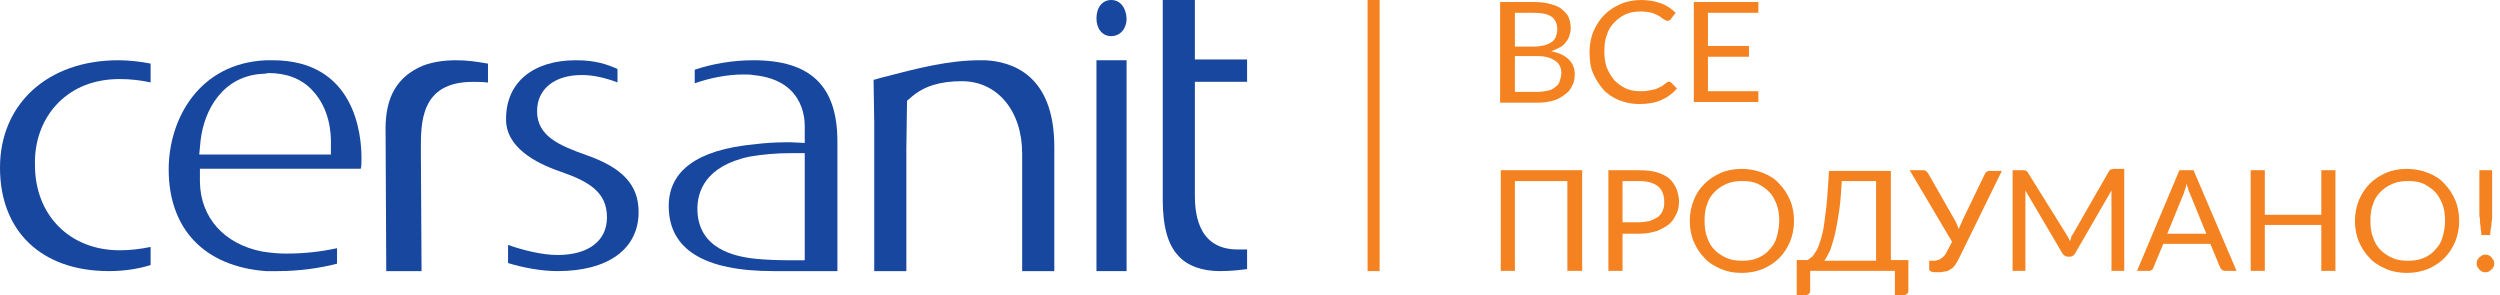 <svg width="271" height="32" viewBox="0 0 271 32" fill="none" xmlns="http://www.w3.org/2000/svg">
<path d="M110.803 29.388V16.64C110.803 12.025 108.118 8.802 104.272 8.802C101.95 8.802 100.209 9.314 98.83 10.487L98.322 10.926L98.249 16.128V29.388H94.766V13.197L94.694 8.655C95.057 8.582 95.419 8.435 95.782 8.362C99.41 7.41 102.821 6.531 106.231 6.531C106.449 6.531 106.594 6.531 106.812 6.531C109.569 6.677 114.286 7.996 114.286 15.908V29.388H110.803Z" fill="#17479E"/>
<path d="M132.209 29.388C130.322 29.388 128.653 28.802 127.71 27.702C126.621 26.53 126.041 24.624 126.041 21.619V0H129.524V6.449H135.184V8.868H129.524V20.96C129.524 22.499 129.524 27.043 134.168 27.043C134.531 27.043 134.893 27.043 135.184 27.043V29.168C134.603 29.241 133.587 29.388 132.209 29.388Z" fill="#17479E"/>
<path d="M85.861 16.599C84.054 16.599 82.681 16.746 81.307 16.967C76.32 17.996 75.598 20.936 75.598 22.626C75.598 27.109 79.934 27.771 81.38 27.991C83.114 28.212 84.921 28.212 85.861 28.212H87.234V16.599H85.861ZM83.837 29.388C76.32 29.388 72.49 27.036 72.49 22.332C72.49 18.51 75.598 16.232 81.741 15.644C82.897 15.497 84.126 15.424 85.138 15.424C85.355 15.424 85.572 15.424 85.788 15.424L87.234 15.497V13.66C87.234 12.484 86.873 8.662 81.741 8.147C81.38 8.074 80.946 8.074 80.585 8.074C78.85 8.074 76.971 8.441 75.308 9.029V7.559C77.26 6.898 79.501 6.531 81.669 6.531C87.884 6.531 90.775 9.323 90.775 15.35V29.388H83.837Z" fill="#17479E"/>
<path d="M41.871 29.388L41.796 13.93C41.796 10.487 43.071 8.289 45.847 7.117C46.822 6.75 48.022 6.531 49.447 6.531C50.572 6.531 51.698 6.677 52.898 6.897V8.948C52.298 8.875 51.698 8.875 51.248 8.875C45.547 8.875 45.622 13.344 45.622 16.274L45.697 29.388H41.871Z" fill="#17479E"/>
<path d="M11.808 29.388C4.519 29.388 0 25.093 0 18.177C0 11.262 5.175 6.531 12.828 6.531C13.994 6.531 15.233 6.676 16.326 6.894V8.933C15.306 8.714 14.213 8.569 12.974 8.569C10.277 8.569 8.017 9.442 6.341 11.117C4.665 12.791 3.717 15.193 3.79 17.886C3.79 23.346 7.58 27.131 12.974 27.131C14.14 27.131 15.306 26.985 16.326 26.767V28.733C15.16 29.096 13.63 29.388 11.808 29.388Z" fill="#17479E"/>
<path d="M60.433 29.388C58.718 29.388 56.717 29.024 55.073 28.514V26.549C56.717 27.131 58.789 27.641 60.433 27.641C63.792 27.641 65.794 26.112 65.794 23.564C65.794 20.871 63.935 19.706 60.791 18.614C58.003 17.668 54.787 15.921 54.858 12.864C54.858 8.933 57.789 6.531 62.434 6.531C64.507 6.531 65.794 6.967 66.937 7.477V8.933C65.579 8.423 64.293 8.132 63.078 8.132C60.076 8.132 58.218 9.661 58.218 12.063C58.218 14.756 60.648 15.775 63.507 16.794C67.509 18.177 69.225 20.07 69.225 22.982C69.225 26.985 65.937 29.388 60.433 29.388Z" fill="#17479E"/>
<path d="M28.661 7.991C24.099 8.137 22.112 12.008 21.744 15.221L21.597 16.754H35.872V15.367C35.872 14.563 35.799 11.788 33.812 9.744C32.635 8.502 31.016 7.918 29.102 7.918L28.661 7.991ZM28.808 29.388C22.186 28.877 18.286 24.86 18.286 18.361C18.286 12.884 21.597 6.823 28.882 6.531H29.544C38.521 6.531 39.184 14.636 39.184 17.119C39.184 17.557 39.184 17.996 39.11 18.288H21.671V19.748C21.744 23.619 24.32 26.467 28.44 27.27C29.397 27.416 30.206 27.489 31.016 27.489C33.076 27.489 34.842 27.27 36.535 26.905V28.584C34.548 29.096 32.34 29.388 30.133 29.388H28.808Z" fill="#17479E"/>
<path d="M122.122 6.531H118.857V29.388H122.122V6.531Z" fill="#17479E"/>
<path d="M120.458 0C119.497 0 118.857 0.8 118.857 1.999C118.857 3.119 119.497 3.918 120.458 3.918C121.418 3.918 122.122 3.119 122.122 1.999C122.058 0.8 121.418 0 120.458 0Z" fill="#17479E"/>
<path d="M162.612 11.13V0.22H166.258C166.987 0.22 167.57 0.293 168.08 0.439C168.591 0.586 169.028 0.732 169.32 1.025C169.611 1.245 169.903 1.538 170.049 1.904C170.195 2.27 170.267 2.636 170.267 3.076C170.267 3.368 170.195 3.588 170.122 3.881C170.049 4.101 169.903 4.394 169.757 4.54C169.611 4.76 169.393 4.979 169.101 5.126C168.809 5.272 168.518 5.419 168.153 5.565C168.955 5.712 169.611 6.005 170.049 6.444C170.486 6.883 170.705 7.396 170.705 8.055C170.705 8.494 170.632 8.934 170.413 9.3C170.267 9.666 169.976 10.032 169.611 10.252C169.247 10.545 168.882 10.764 168.372 10.911C167.862 11.057 167.278 11.13 166.695 11.13H162.612ZM164.216 6.151V9.959H166.695C167.132 9.959 167.497 9.886 167.862 9.812C168.153 9.739 168.445 9.593 168.664 9.373C168.882 9.227 169.028 9.007 169.101 8.714C169.174 8.494 169.247 8.201 169.247 7.908C169.247 7.323 169.028 6.883 168.591 6.59C168.153 6.297 167.57 6.078 166.695 6.078H164.216V6.151ZM164.216 5.053H166.258C166.695 5.053 167.06 4.979 167.424 4.906C167.716 4.833 168.007 4.686 168.226 4.54C168.445 4.394 168.591 4.174 168.664 3.954C168.736 3.735 168.809 3.442 168.809 3.222C168.809 2.563 168.591 2.124 168.226 1.831C167.789 1.538 167.205 1.391 166.331 1.391H164.216V5.053ZM180.912 8.86C180.985 8.86 181.058 8.86 181.13 8.934L181.787 9.593C181.349 10.105 180.766 10.545 180.11 10.838C179.454 11.13 178.652 11.277 177.704 11.277C176.902 11.277 176.173 11.13 175.444 10.838C174.788 10.545 174.204 10.178 173.767 9.666C173.329 9.153 172.965 8.568 172.673 7.908C172.382 7.249 172.309 6.444 172.309 5.638C172.309 4.833 172.455 4.027 172.746 3.368C173.038 2.709 173.402 2.124 173.913 1.611C174.423 1.098 175.006 0.732 175.662 0.439C176.319 0.146 177.121 0 177.923 0C178.725 0 179.454 0.146 180.037 0.366C180.693 0.586 181.203 0.952 181.641 1.391L181.13 2.05C181.13 2.124 181.058 2.124 180.985 2.197C180.912 2.197 180.839 2.27 180.766 2.27C180.693 2.27 180.547 2.197 180.401 2.124C180.256 2.05 180.11 1.904 179.891 1.757C179.672 1.611 179.381 1.538 179.089 1.391C178.725 1.318 178.36 1.245 177.85 1.245C177.266 1.245 176.756 1.318 176.246 1.538C175.735 1.757 175.371 2.05 175.006 2.416C174.642 2.783 174.35 3.222 174.204 3.735C173.986 4.247 173.913 4.833 173.913 5.565C173.913 6.224 173.986 6.883 174.204 7.396C174.423 7.908 174.715 8.348 175.006 8.714C175.371 9.08 175.808 9.373 176.246 9.593C176.756 9.812 177.266 9.886 177.777 9.886C178.141 9.886 178.433 9.886 178.725 9.812C179.016 9.739 179.235 9.739 179.454 9.666C179.672 9.593 179.891 9.446 180.11 9.373C180.328 9.227 180.474 9.08 180.693 8.934C180.766 8.86 180.839 8.86 180.912 8.86ZM190.608 0.22V1.391H185.14V4.979H189.588V6.151H185.14V9.886H190.608V11.057H183.609V0.22H190.608ZM171.434 29.364H169.903V19.625H164.216V29.364H162.685V18.453H171.507V29.364H171.434ZM175.881 25.263V29.364H174.35V18.453H177.704C178.433 18.453 179.089 18.526 179.599 18.673C180.11 18.819 180.547 19.039 180.912 19.332C181.276 19.625 181.495 19.991 181.714 20.43C181.859 20.87 182.005 21.309 182.005 21.822C182.005 22.334 181.932 22.773 181.714 23.213C181.495 23.652 181.276 24.018 180.912 24.311C180.547 24.604 180.11 24.824 179.599 25.044C179.089 25.19 178.433 25.336 177.777 25.336H175.881V25.263ZM175.881 24.091H177.704C178.141 24.091 178.506 24.018 178.87 23.945C179.235 23.799 179.527 23.652 179.745 23.506C179.964 23.286 180.183 23.066 180.256 22.773C180.401 22.481 180.401 22.188 180.401 21.822C180.401 21.163 180.183 20.577 179.745 20.21C179.308 19.844 178.579 19.625 177.704 19.625H175.881V24.091ZM194.472 23.945C194.472 24.751 194.326 25.483 194.035 26.215C193.743 26.874 193.379 27.46 192.868 27.973C192.358 28.485 191.775 28.851 191.119 29.144C190.389 29.437 189.66 29.584 188.786 29.584C187.911 29.584 187.182 29.437 186.525 29.144C185.869 28.851 185.213 28.485 184.776 27.973C184.265 27.46 183.901 26.874 183.609 26.215C183.318 25.556 183.172 24.751 183.172 23.945C183.172 23.14 183.318 22.407 183.609 21.675C183.901 20.943 184.265 20.43 184.776 19.918C185.286 19.405 185.869 19.039 186.525 18.746C187.182 18.453 187.984 18.307 188.786 18.307C189.588 18.307 190.389 18.453 191.119 18.746C191.848 19.039 192.431 19.405 192.868 19.918C193.379 20.43 193.743 21.016 194.035 21.675C194.326 22.334 194.472 23.14 194.472 23.945ZM192.868 23.945C192.868 23.286 192.795 22.7 192.577 22.114C192.358 21.602 192.139 21.163 191.775 20.796C191.41 20.43 190.973 20.137 190.535 19.918C190.025 19.698 189.515 19.625 188.858 19.625C188.275 19.625 187.692 19.698 187.182 19.918C186.671 20.137 186.234 20.43 185.869 20.796C185.505 21.163 185.213 21.602 185.067 22.114C184.849 22.627 184.776 23.213 184.776 23.945C184.776 24.604 184.849 25.19 185.067 25.776C185.286 26.362 185.505 26.728 185.869 27.094C186.234 27.46 186.671 27.753 187.182 27.973C187.692 28.192 188.202 28.265 188.858 28.265C189.442 28.265 190.025 28.192 190.535 27.973C191.046 27.753 191.483 27.46 191.775 27.094C192.139 26.728 192.431 26.288 192.577 25.776C192.722 25.263 192.868 24.604 192.868 23.945ZM204.971 18.453V28.192H206.866V31.561C206.866 31.707 206.793 31.78 206.72 31.854C206.648 31.927 206.502 32 206.356 32H205.408V29.364H196.222V31.561C196.222 31.707 196.149 31.78 196.076 31.854C196.003 31.927 195.857 32 195.712 32H194.764V28.192H195.93C196.076 28.119 196.222 27.973 196.441 27.826C196.587 27.68 196.732 27.387 196.951 27.094C197.097 26.801 197.243 26.362 197.388 25.922C197.534 25.41 197.68 24.824 197.753 24.165C197.826 23.506 197.972 22.627 198.045 21.748C198.118 20.796 198.19 19.771 198.263 18.526H204.971V18.453ZM199.649 19.625C199.576 20.87 199.503 21.968 199.357 22.92C199.211 23.872 199.065 24.677 198.92 25.336C198.774 25.995 198.555 26.581 198.409 27.094C198.19 27.533 197.972 27.973 197.753 28.265H203.367V19.625H199.649ZM209.637 28.265C209.783 28.265 209.928 28.265 210.001 28.192C210.147 28.192 210.293 28.119 210.366 28.046C210.512 27.973 210.584 27.899 210.73 27.753C210.876 27.606 210.949 27.46 211.022 27.314L211.605 26.215L207.012 18.453H208.47C208.616 18.453 208.689 18.453 208.762 18.526C208.835 18.599 208.908 18.673 208.981 18.746L211.824 23.725C212.043 24.091 212.188 24.458 212.334 24.824C212.407 24.604 212.48 24.458 212.553 24.311C212.626 24.165 212.699 23.945 212.772 23.799L215.178 18.819C215.25 18.746 215.25 18.673 215.396 18.599C215.469 18.526 215.615 18.526 215.761 18.526H217L212.334 28.046C212.188 28.339 212.043 28.558 211.897 28.778C211.751 28.998 211.532 29.144 211.386 29.217C211.168 29.364 211.022 29.437 210.73 29.437C210.512 29.51 210.293 29.51 210.001 29.51C209.71 29.51 209.491 29.51 209.345 29.437C209.199 29.364 209.126 29.291 209.126 29.217V28.265H209.637ZM223.999 25.41C224.072 25.556 224.145 25.629 224.218 25.776C224.291 25.922 224.364 26.069 224.364 26.142C224.437 25.995 224.51 25.849 224.51 25.703C224.582 25.556 224.655 25.41 224.728 25.336L228.592 18.599C228.665 18.453 228.738 18.38 228.811 18.38C228.884 18.38 229.03 18.307 229.103 18.307H230.269V29.364H228.884V21.382C228.884 21.309 228.884 21.163 228.884 21.016C228.884 20.87 228.884 20.796 228.884 20.65L224.947 27.46C224.801 27.68 224.655 27.826 224.364 27.826H224.145C223.926 27.826 223.708 27.68 223.562 27.46L219.552 20.65C219.552 20.796 219.552 20.943 219.552 21.016C219.552 21.163 219.552 21.236 219.552 21.382V29.364H218.167V18.453H219.333C219.479 18.453 219.552 18.453 219.625 18.526C219.698 18.526 219.771 18.599 219.844 18.746L223.999 25.41ZM242.444 29.364H241.278C241.132 29.364 241.059 29.364 240.913 29.291C240.84 29.217 240.768 29.144 240.695 29.071L239.601 26.435H234.498L233.404 29.071C233.404 29.144 233.331 29.217 233.185 29.291C233.112 29.364 232.967 29.364 232.821 29.364H231.654L236.247 18.453H237.778L242.444 29.364ZM234.935 25.336H239.164L237.341 20.87C237.268 20.723 237.195 20.577 237.195 20.43C237.122 20.284 237.049 20.064 237.049 19.844C236.976 20.064 236.976 20.21 236.904 20.43C236.831 20.577 236.758 20.796 236.758 20.87L234.935 25.336ZM253.162 29.364H251.631V24.384H245.506V29.364H243.975V18.453H245.506V23.286H251.631V18.453H253.162V29.364ZM266.576 23.945C266.576 24.751 266.43 25.483 266.139 26.215C265.847 26.874 265.483 27.46 264.972 27.973C264.462 28.485 263.879 28.851 263.223 29.144C262.494 29.437 261.764 29.584 260.89 29.584C260.088 29.584 259.286 29.437 258.63 29.144C257.973 28.851 257.317 28.485 256.88 27.973C256.369 27.46 256.005 26.874 255.713 26.215C255.422 25.556 255.276 24.751 255.276 23.945C255.276 23.14 255.422 22.407 255.713 21.675C256.005 21.016 256.369 20.43 256.88 19.918C257.39 19.405 257.973 19.039 258.63 18.746C259.286 18.453 260.088 18.307 260.89 18.307C261.692 18.307 262.494 18.453 263.223 18.746C263.952 19.039 264.535 19.405 264.972 19.918C265.483 20.43 265.847 21.016 266.139 21.675C266.43 22.334 266.576 23.14 266.576 23.945ZM265.045 23.945C265.045 23.286 264.972 22.7 264.754 22.114C264.535 21.602 264.316 21.163 263.952 20.796C263.587 20.43 263.15 20.137 262.712 19.918C262.202 19.698 261.692 19.625 261.035 19.625C260.452 19.625 259.869 19.698 259.359 19.918C258.848 20.137 258.411 20.43 258.046 20.796C257.682 21.163 257.39 21.602 257.244 22.114C257.026 22.627 256.953 23.213 256.953 23.945C256.953 24.604 257.026 25.19 257.244 25.776C257.463 26.362 257.682 26.728 258.046 27.094C258.411 27.46 258.848 27.753 259.359 27.973C259.869 28.192 260.379 28.265 261.035 28.265C261.619 28.265 262.202 28.192 262.712 27.973C263.223 27.753 263.66 27.46 263.952 27.094C264.316 26.728 264.608 26.288 264.754 25.776C264.899 25.263 265.045 24.604 265.045 23.945ZM270.149 18.453V22.773C270.149 22.993 270.149 23.213 270.149 23.433C270.149 23.652 270.149 23.872 270.076 24.091C270.076 24.311 270.076 24.531 270.003 24.751C270.003 24.97 269.93 25.263 269.93 25.483H268.982C268.982 25.19 268.909 24.97 268.909 24.751C268.909 24.531 268.836 24.311 268.836 24.091C268.836 23.872 268.836 23.652 268.763 23.433C268.763 23.213 268.763 22.993 268.763 22.773V18.453H270.149ZM268.472 28.558C268.472 28.412 268.472 28.339 268.545 28.192C268.618 28.046 268.691 27.973 268.763 27.899C268.836 27.826 268.982 27.753 269.055 27.68C269.201 27.606 269.274 27.606 269.42 27.606C269.565 27.606 269.711 27.606 269.784 27.68C269.93 27.753 270.003 27.826 270.076 27.899C270.149 27.973 270.222 28.119 270.295 28.192C270.367 28.339 270.367 28.412 270.367 28.558C270.367 28.705 270.367 28.851 270.295 28.924C270.222 29.071 270.149 29.144 270.076 29.217C270.003 29.291 269.857 29.364 269.784 29.437C269.638 29.51 269.565 29.51 269.42 29.51C269.274 29.51 269.128 29.51 269.055 29.437C268.909 29.364 268.836 29.291 268.763 29.217C268.691 29.144 268.618 28.998 268.545 28.924C268.472 28.778 268.472 28.705 268.472 28.558Z" fill="#F58220"/>
<path d="M149.551 0H148.245V29.388H149.551V0Z" fill="#F58220"/>
</svg>
